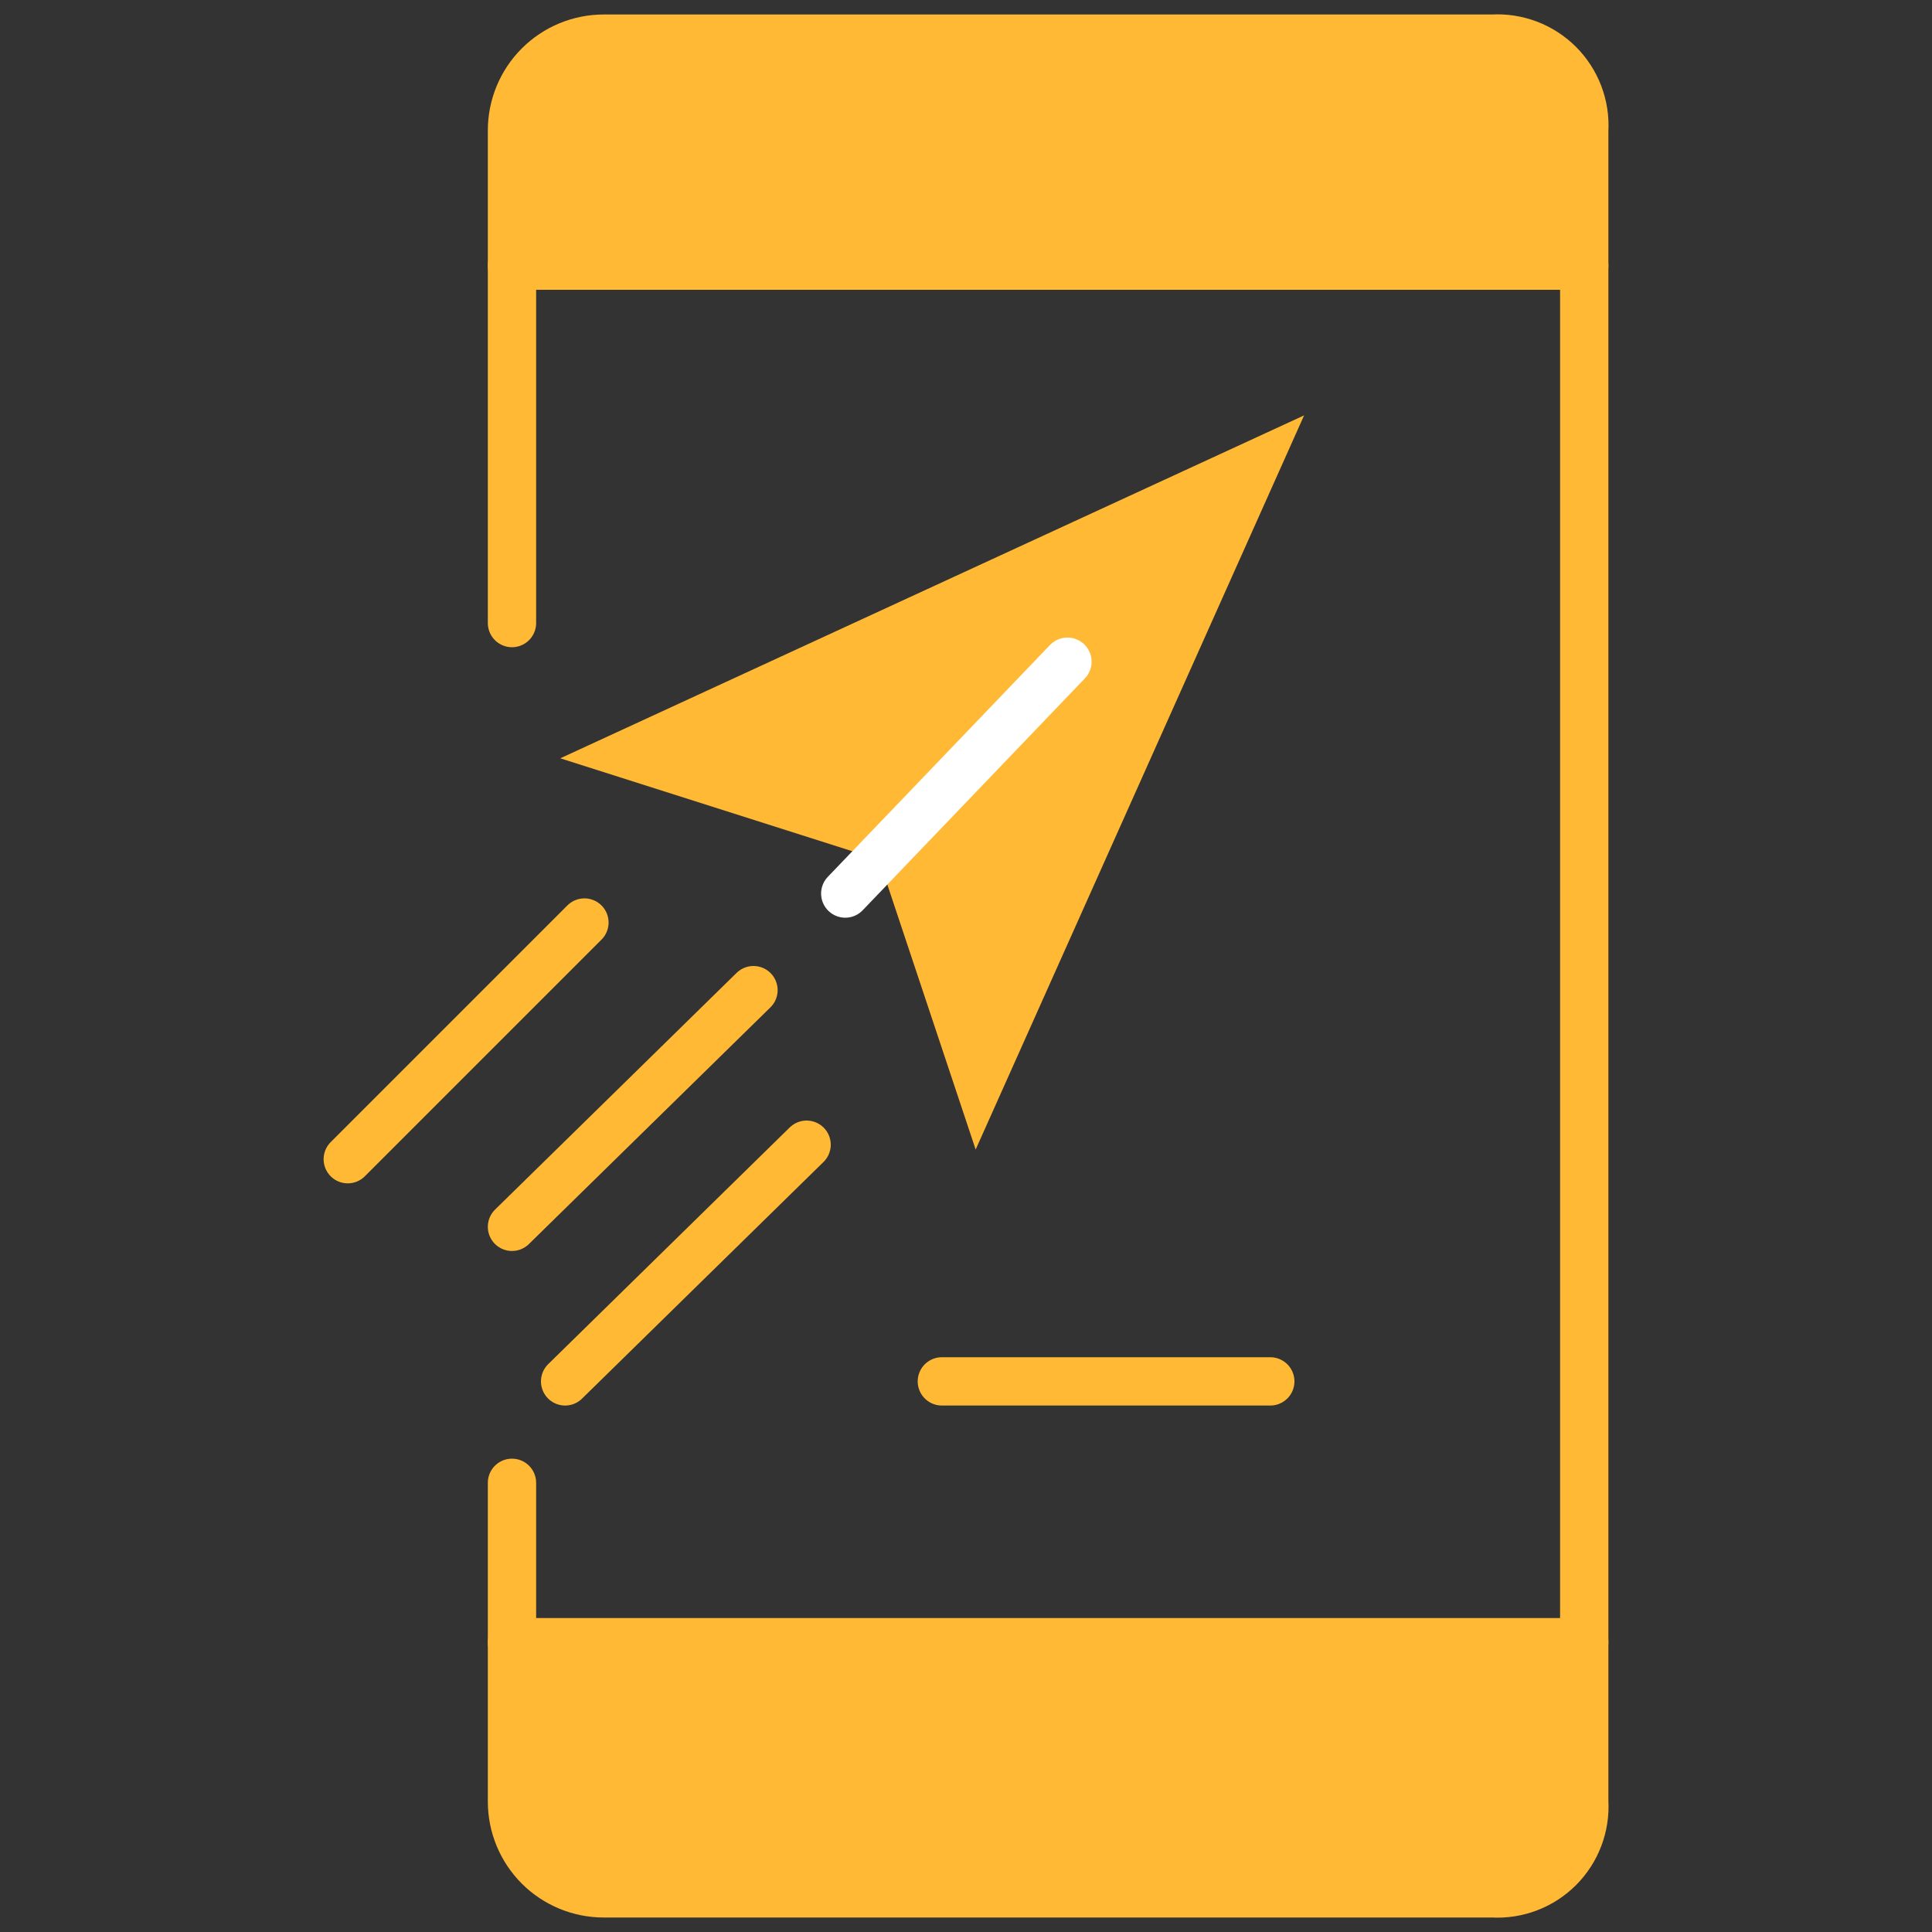 <svg width="40" height="40" viewBox="0 0 40 40" fill="none" xmlns="http://www.w3.org/2000/svg">
<rect x="0" y="0" width="40" height="40" fill="#333333" stroke="none"/>
<path d="M10.6 12.9V2.7C10.6 2.196 10.8 1.713 11.156 1.357C11.513 1 11.996 0.8 12.5 0.8H30.9C31.153 0.785 31.407 0.825 31.644 0.915C31.881 1.005 32.096 1.145 32.276 1.324C32.455 1.504 32.595 1.719 32.685 1.956C32.775 2.193 32.815 2.447 32.8 2.7V37.3C32.815 37.553 32.775 37.807 32.685 38.044C32.595 38.281 32.455 38.496 32.276 38.676C32.096 38.855 31.881 38.995 31.644 39.085C31.407 39.175 31.153 39.215 30.9 39.2H12.5C11.996 39.2 11.513 39 11.156 38.644C10.8 38.287 10.6 37.804 10.6 37.3V30.7" stroke="#FFB934" stroke-miterlimit="10" stroke-linecap="round"/>
<path d="M19.5 28.6H26.3" stroke="#FFB934" stroke-miterlimit="10" stroke-linecap="round"/>
<path d="M10.6 5.5H32.8" stroke="#FFB934" stroke-miterlimit="10" stroke-linecap="round"/>
<path d="M10.6 34H32.8" stroke="#FFB934" stroke-miterlimit="10" stroke-linecap="round"/>
<path d="M11.6 15.7L27 8.6L20.2 23.8L18.2 17.8L11.6 15.7Z" fill="#FFB934"/>
<path d="M7.2 24L12.1 19.1" stroke="#FFB934" stroke-miterlimit="10" stroke-linecap="round"/>
<path d="M11.7 28.6L16.7 23.7" stroke="#FFB934" stroke-miterlimit="10" stroke-linecap="round"/>
<path d="M10.6 25.4L15.6 20.5" stroke="#FFB934" stroke-miterlimit="10" stroke-linecap="round"/>
<path d="M17.5 18.5L22.1 13.7" stroke="white" stroke-miterlimit="10" stroke-linecap="round"/>
<path d="M12.5 0.8H31C31.504 0.8 31.987 1 32.343 1.357C32.7 1.713 32.9 2.196 32.9 2.7V5.5H10.6V2.6C10.626 2.114 10.837 1.656 11.191 1.321C11.544 0.986 12.013 0.799 12.5 0.8Z" fill="#FFB934"/>
<path d="M31 39H12.5C11.996 39 11.513 38.8 11.156 38.444C10.8 38.087 10.6 37.604 10.6 37.1V34.3H32.9V37.1C32.9 37.604 32.7 38.087 32.343 38.444C31.987 38.8 31.504 39 31 39Z" fill="#FFB934"/>
</svg>
